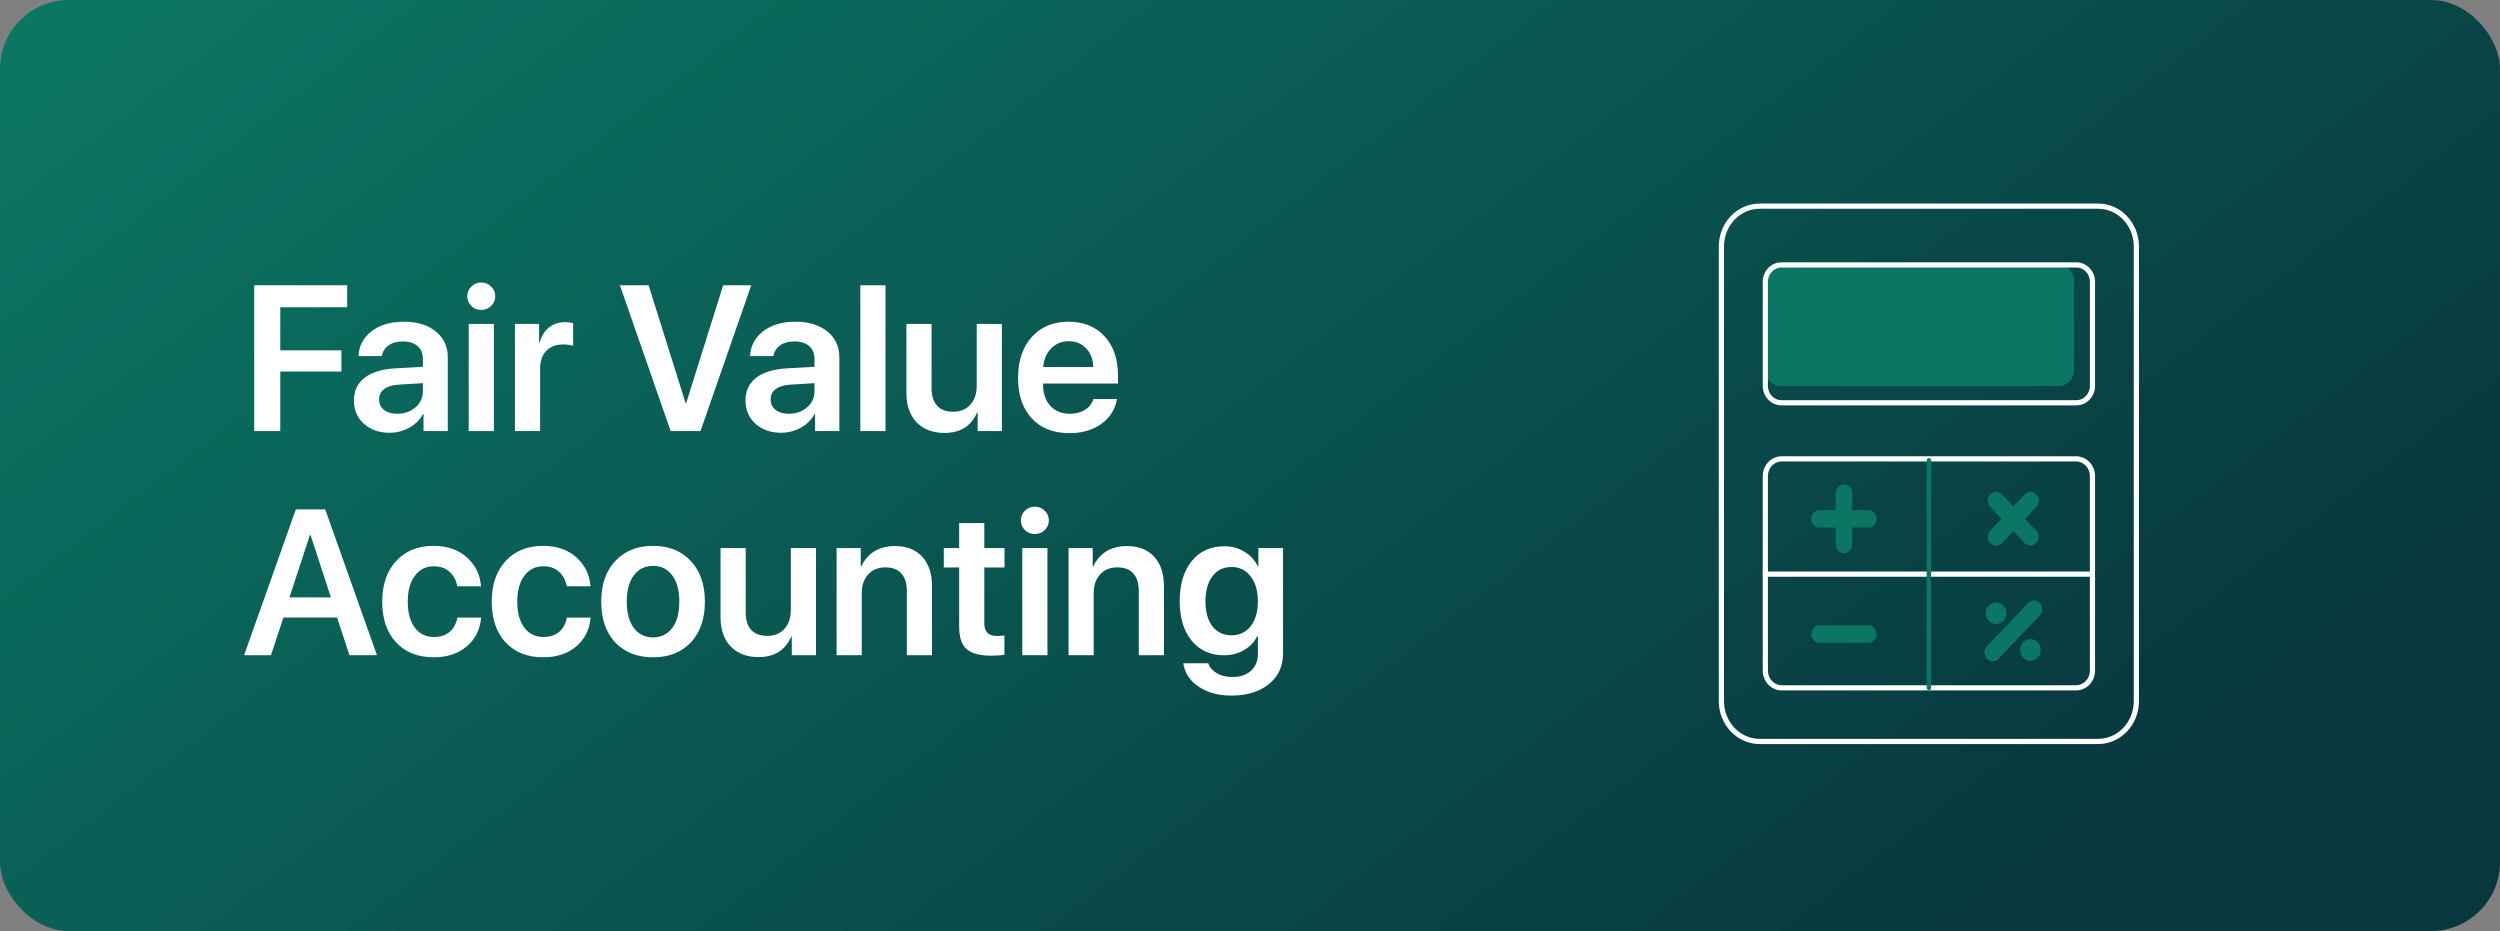 <svg width="145" height="54" viewBox="0 0 145 54" fill="none" xmlns="http://www.w3.org/2000/svg">
<rect x="0" y="0" width="145" height="54" fill="#808080" stroke="none"/>
<rect width="145" height="54" rx="4" fill="url(#paint0_linear_9485_36376)"/>
<path d="M16.256 25H14.744V16.545H20.135V17.822H16.256V20.318H19.801V21.549H16.256V25ZM23.041 23.998C23.459 23.998 23.811 23.875 24.096 23.629C24.385 23.379 24.529 23.068 24.529 22.697V22.223L23.094 22.311C22.742 22.334 22.469 22.422 22.273 22.574C22.082 22.723 21.986 22.92 21.986 23.166C21.986 23.42 22.082 23.623 22.273 23.775C22.469 23.924 22.725 23.998 23.041 23.998ZM22.602 25.1C21.996 25.1 21.498 24.926 21.107 24.578C20.721 24.23 20.527 23.779 20.527 23.225C20.527 22.674 20.73 22.238 21.137 21.918C21.547 21.598 22.131 21.414 22.889 21.367L24.529 21.273V20.828C24.529 20.504 24.426 20.252 24.219 20.072C24.016 19.893 23.732 19.803 23.369 19.803C23.029 19.803 22.752 19.879 22.537 20.031C22.322 20.184 22.191 20.391 22.145 20.652H20.791C20.822 20.062 21.074 19.584 21.547 19.217C22.023 18.846 22.65 18.66 23.428 18.66C24.197 18.66 24.812 18.848 25.273 19.223C25.738 19.598 25.971 20.098 25.971 20.723V25H24.564V24.01H24.535C24.359 24.342 24.094 24.607 23.738 24.807C23.383 25.002 23.004 25.1 22.602 25.1ZM27.184 25V18.789H28.643V25H27.184ZM28.484 17.746C28.328 17.898 28.137 17.975 27.91 17.975C27.684 17.975 27.492 17.898 27.336 17.746C27.18 17.59 27.102 17.402 27.102 17.184C27.102 16.961 27.18 16.773 27.336 16.621C27.492 16.465 27.684 16.387 27.91 16.387C28.137 16.387 28.328 16.465 28.484 16.621C28.645 16.773 28.725 16.961 28.725 17.184C28.725 17.402 28.645 17.59 28.484 17.746ZM29.867 25V18.789H31.268V19.873H31.297C31.402 19.494 31.584 19.201 31.842 18.994C32.103 18.787 32.418 18.684 32.785 18.684C32.914 18.684 33.066 18.703 33.242 18.742V20.061C33.098 20.006 32.9 19.979 32.65 19.979C32.236 19.979 31.912 20.104 31.678 20.354C31.443 20.604 31.326 20.947 31.326 21.385V25H29.867ZM40.631 25H38.897L35.955 16.545H37.619L39.764 23.377H39.799L41.943 16.545H43.572L40.631 25ZM45.752 23.998C46.17 23.998 46.522 23.875 46.807 23.629C47.096 23.379 47.24 23.068 47.24 22.697V22.223L45.805 22.311C45.453 22.334 45.18 22.422 44.984 22.574C44.793 22.723 44.697 22.92 44.697 23.166C44.697 23.42 44.793 23.623 44.984 23.775C45.18 23.924 45.435 23.998 45.752 23.998ZM45.312 25.1C44.707 25.1 44.209 24.926 43.818 24.578C43.432 24.23 43.238 23.779 43.238 23.225C43.238 22.674 43.441 22.238 43.848 21.918C44.258 21.598 44.842 21.414 45.6 21.367L47.24 21.273V20.828C47.24 20.504 47.137 20.252 46.93 20.072C46.727 19.893 46.443 19.803 46.08 19.803C45.74 19.803 45.463 19.879 45.248 20.031C45.033 20.184 44.902 20.391 44.855 20.652H43.502C43.533 20.062 43.785 19.584 44.258 19.217C44.734 18.846 45.361 18.66 46.139 18.66C46.908 18.66 47.523 18.848 47.984 19.223C48.449 19.598 48.682 20.098 48.682 20.723V25H47.275V24.01H47.246C47.07 24.342 46.805 24.607 46.449 24.807C46.094 25.002 45.715 25.1 45.312 25.1ZM49.9 25V16.545H51.359V25H49.9ZM58.109 18.789V25H56.703V23.922H56.674C56.33 24.715 55.697 25.111 54.775 25.111C54.1 25.111 53.562 24.906 53.164 24.496C52.77 24.082 52.572 23.518 52.572 22.803V18.789H54.031V22.51C54.031 22.955 54.137 23.295 54.348 23.529C54.562 23.764 54.875 23.881 55.285 23.881C55.703 23.881 56.035 23.744 56.281 23.471C56.527 23.197 56.65 22.834 56.65 22.381V18.789H58.109ZM61.982 19.791C61.576 19.791 61.236 19.932 60.963 20.213C60.693 20.49 60.543 20.848 60.512 21.285H63.412C63.397 20.844 63.258 20.484 62.996 20.207C62.734 19.93 62.397 19.791 61.982 19.791ZM63.418 23.143H64.783C64.689 23.732 64.391 24.211 63.887 24.578C63.383 24.941 62.766 25.123 62.035 25.123C61.105 25.123 60.375 24.838 59.844 24.268C59.312 23.693 59.047 22.91 59.047 21.918C59.047 20.934 59.31 20.145 59.838 19.551C60.369 18.957 61.082 18.66 61.977 18.66C62.855 18.66 63.553 18.943 64.068 19.51C64.584 20.072 64.842 20.826 64.842 21.771V22.246H60.5V22.334C60.5 22.834 60.641 23.236 60.922 23.541C61.207 23.846 61.588 23.998 62.065 23.998C62.4 23.998 62.69 23.922 62.932 23.77C63.178 23.613 63.34 23.404 63.418 23.143ZM20.27 38L19.549 35.815H16.438L15.717 38H14.158L17.158 29.545H18.863L21.863 38H20.27ZM17.973 31.039L16.789 34.648H19.191L18.014 31.039H17.973ZM27.898 34.004H26.521C26.459 33.656 26.311 33.377 26.076 33.166C25.842 32.951 25.537 32.844 25.162 32.844C24.701 32.844 24.334 33.027 24.061 33.395C23.787 33.758 23.65 34.258 23.65 34.895C23.65 35.539 23.787 36.043 24.061 36.406C24.334 36.766 24.705 36.945 25.174 36.945C25.541 36.945 25.842 36.848 26.076 36.652C26.311 36.453 26.461 36.176 26.527 35.82H27.904C27.846 36.516 27.566 37.074 27.066 37.496C26.57 37.914 25.934 38.123 25.156 38.123C24.242 38.123 23.516 37.836 22.977 37.262C22.438 36.684 22.168 35.895 22.168 34.895C22.168 33.906 22.438 33.121 22.977 32.539C23.516 31.953 24.238 31.66 25.145 31.66C25.941 31.66 26.586 31.883 27.078 32.328C27.574 32.77 27.848 33.328 27.898 34.004ZM34.25 34.004H32.873C32.81 33.656 32.662 33.377 32.428 33.166C32.193 32.951 31.889 32.844 31.514 32.844C31.053 32.844 30.686 33.027 30.412 33.395C30.139 33.758 30.002 34.258 30.002 34.895C30.002 35.539 30.139 36.043 30.412 36.406C30.686 36.766 31.057 36.945 31.525 36.945C31.893 36.945 32.193 36.848 32.428 36.652C32.662 36.453 32.812 36.176 32.879 35.82H34.256C34.197 36.516 33.918 37.074 33.418 37.496C32.922 37.914 32.285 38.123 31.508 38.123C30.594 38.123 29.867 37.836 29.328 37.262C28.789 36.684 28.52 35.895 28.52 34.895C28.52 33.906 28.789 33.121 29.328 32.539C29.867 31.953 30.59 31.66 31.496 31.66C32.293 31.66 32.938 31.883 33.43 32.328C33.926 32.77 34.199 33.328 34.25 34.004ZM40.068 37.262C39.525 37.836 38.795 38.123 37.877 38.123C36.959 38.123 36.228 37.836 35.685 37.262C35.143 36.684 34.871 35.895 34.871 34.895C34.871 33.898 35.145 33.111 35.691 32.533C36.238 31.951 36.967 31.66 37.877 31.66C38.791 31.66 39.52 31.951 40.062 32.533C40.609 33.111 40.883 33.898 40.883 34.895C40.883 35.895 40.611 36.684 40.068 37.262ZM36.764 36.424C37.037 36.787 37.408 36.969 37.877 36.969C38.346 36.969 38.717 36.787 38.99 36.424C39.264 36.06 39.4 35.551 39.4 34.895C39.4 34.242 39.264 33.734 38.99 33.371C38.717 33.004 38.346 32.82 37.877 32.82C37.412 32.82 37.041 33.004 36.764 33.371C36.49 33.734 36.353 34.242 36.353 34.895C36.353 35.551 36.49 36.06 36.764 36.424ZM47.328 31.789V38H45.922V36.922H45.893C45.549 37.715 44.916 38.111 43.994 38.111C43.318 38.111 42.781 37.906 42.383 37.496C41.988 37.082 41.791 36.518 41.791 35.803V31.789H43.25V35.51C43.25 35.955 43.355 36.295 43.566 36.529C43.781 36.764 44.094 36.881 44.504 36.881C44.922 36.881 45.254 36.744 45.5 36.471C45.746 36.197 45.869 35.834 45.869 35.381V31.789H47.328ZM48.523 38V31.789H49.924V32.855H49.953C50.125 32.48 50.375 32.19 50.703 31.982C51.035 31.775 51.435 31.672 51.904 31.672C52.584 31.672 53.111 31.877 53.486 32.287C53.865 32.697 54.055 33.264 54.055 33.986V38H52.596V34.279C52.596 33.834 52.49 33.494 52.279 33.26C52.072 33.025 51.764 32.908 51.353 32.908C50.935 32.908 50.602 33.045 50.352 33.318C50.105 33.592 49.982 33.953 49.982 34.402V38H48.523ZM55.631 30.336H57.09V31.789H58.262V32.914H57.09V36.143C57.09 36.397 57.15 36.584 57.272 36.705C57.393 36.826 57.582 36.887 57.84 36.887C58.012 36.887 58.15 36.877 58.256 36.857V37.971C58.08 38.01 57.828 38.029 57.5 38.029C56.828 38.029 56.348 37.9 56.059 37.643C55.773 37.385 55.631 36.953 55.631 36.348V32.914H54.74V31.789H55.631V30.336ZM59.293 38V31.789H60.752V38H59.293ZM60.594 30.746C60.438 30.898 60.246 30.975 60.02 30.975C59.793 30.975 59.602 30.898 59.445 30.746C59.289 30.59 59.211 30.402 59.211 30.184C59.211 29.961 59.289 29.773 59.445 29.621C59.602 29.465 59.793 29.387 60.02 29.387C60.246 29.387 60.438 29.465 60.594 29.621C60.754 29.773 60.834 29.961 60.834 30.184C60.834 30.402 60.754 30.59 60.594 30.746ZM61.977 38V31.789H63.377V32.855H63.406C63.578 32.48 63.828 32.19 64.156 31.982C64.488 31.775 64.889 31.672 65.357 31.672C66.037 31.672 66.564 31.877 66.939 32.287C67.318 32.697 67.508 33.264 67.508 33.986V38H66.049V34.279C66.049 33.834 65.943 33.494 65.732 33.26C65.525 33.025 65.217 32.908 64.807 32.908C64.389 32.908 64.055 33.045 63.805 33.318C63.559 33.592 63.435 33.953 63.435 34.402V38H61.977ZM71.422 36.846C71.891 36.846 72.264 36.67 72.541 36.318C72.818 35.963 72.957 35.482 72.957 34.877C72.957 34.272 72.816 33.789 72.535 33.43C72.258 33.066 71.887 32.885 71.422 32.885C70.961 32.885 70.594 33.065 70.32 33.424C70.051 33.783 69.916 34.268 69.916 34.877C69.916 35.49 70.051 35.973 70.32 36.324C70.594 36.672 70.961 36.846 71.422 36.846ZM71.416 40.344C70.654 40.344 70.018 40.168 69.506 39.816C68.998 39.469 68.707 39.02 68.633 38.469H70.08C70.158 38.707 70.322 38.898 70.572 39.043C70.822 39.191 71.119 39.266 71.463 39.266C71.932 39.266 72.297 39.145 72.559 38.902C72.824 38.664 72.957 38.344 72.957 37.941V36.893H72.922C72.758 37.232 72.502 37.504 72.154 37.707C71.811 37.906 71.418 38.006 70.977 38.006C70.203 38.006 69.584 37.725 69.119 37.162C68.654 36.596 68.422 35.832 68.422 34.871C68.422 33.891 68.654 33.115 69.119 32.545C69.584 31.971 70.213 31.684 71.006 31.684C71.443 31.684 71.834 31.789 72.178 32C72.522 32.207 72.783 32.492 72.963 32.855H72.986V31.789H74.416V37.9C74.416 38.643 74.143 39.234 73.596 39.676C73.049 40.121 72.322 40.344 71.416 40.344Z" fill="white"/>
<path d="M121.689 11.957H102.063C100.836 11.957 99.841 13.005 99.841 14.299V40.663C99.841 41.957 100.836 43.005 102.063 43.005H121.689C122.916 43.005 123.91 41.957 123.91 40.663V14.299C123.91 13.005 122.916 11.957 121.689 11.957Z" stroke="white" stroke-width="0.301" stroke-linecap="round" stroke-linejoin="round"/>
<path d="M120.412 26.614H103.339C102.815 26.614 102.389 27.063 102.389 27.616V38.892C102.389 39.445 102.815 39.894 103.339 39.894H120.412C120.937 39.894 121.363 39.445 121.363 38.892V27.616C121.363 27.063 120.937 26.614 120.412 26.614Z" stroke="white" stroke-width="0.301" stroke-linecap="round" stroke-linejoin="round"/>
<path d="M102.389 33.299H121.362" stroke="white" stroke-width="0.301" stroke-linecap="round" stroke-linejoin="round"/>
<path d="M111.876 26.567C111.804 26.567 111.746 26.628 111.746 26.703V39.894C111.746 39.969 111.804 40.031 111.876 40.031C111.947 40.031 112.005 39.969 112.005 39.894V26.703C112.005 26.628 111.947 26.567 111.876 26.567Z" fill="#0B7664"/>
<path d="M115.771 36.201C116.102 36.201 116.37 35.918 116.37 35.569C116.37 35.221 116.102 34.938 115.771 34.938C115.441 34.938 115.172 35.221 115.172 35.569C115.172 35.918 115.441 36.201 115.771 36.201Z" fill="#0B7664"/>
<path d="M117.766 37.068C117.435 37.068 117.167 37.35 117.167 37.699C117.167 38.047 117.435 38.33 117.766 38.33C118.097 38.33 118.365 38.047 118.365 37.699C118.365 37.35 118.097 37.068 117.766 37.068Z" fill="#0B7664"/>
<path d="M108.358 29.583H107.429V28.604C107.429 28.324 107.214 28.097 106.948 28.097C106.682 28.097 106.467 28.324 106.467 28.604V29.583H105.538C105.272 29.583 105.057 29.81 105.057 30.09C105.057 30.37 105.272 30.597 105.538 30.597H106.467V31.577C106.467 31.857 106.682 32.084 106.948 32.084C107.214 32.084 107.429 31.857 107.429 31.577V30.597H108.358C108.624 30.597 108.839 30.37 108.839 30.09C108.839 29.81 108.624 29.583 108.358 29.583Z" fill="#0B7664"/>
<path d="M108.358 36.266H105.538C105.272 36.266 105.057 36.493 105.057 36.773C105.057 37.053 105.272 37.28 105.538 37.28H108.358C108.624 37.28 108.839 37.053 108.839 36.773C108.839 36.493 108.624 36.266 108.358 36.266Z" fill="#0B7664"/>
<path d="M118.304 34.977C118.116 34.779 117.811 34.779 117.623 34.977L115.233 37.496C115.045 37.694 115.045 38.015 115.233 38.213C115.327 38.312 115.45 38.362 115.573 38.362C115.696 38.362 115.82 38.312 115.914 38.213L118.304 35.694C118.491 35.496 118.491 35.175 118.304 34.977Z" fill="#0B7664"/>
<path d="M115.431 31.5C115.525 31.599 115.648 31.648 115.771 31.648C115.894 31.648 116.018 31.599 116.111 31.5L116.769 30.807L117.426 31.5C117.52 31.599 117.643 31.648 117.766 31.648C117.889 31.648 118.012 31.599 118.106 31.5C118.294 31.302 118.294 30.981 118.106 30.783L117.449 30.09L118.106 29.398C118.294 29.2 118.294 28.879 118.106 28.681C117.918 28.483 117.613 28.483 117.426 28.681L116.769 29.373L116.111 28.681C115.924 28.483 115.619 28.483 115.431 28.681C115.243 28.879 115.243 29.2 115.431 29.398L116.088 30.09L115.431 30.783C115.243 30.981 115.243 31.302 115.431 31.5Z" fill="#0B7664"/>
<path d="M119.42 15.365H103.262C102.78 15.365 102.389 15.777 102.389 16.285V21.471C102.389 21.979 102.78 22.391 103.262 22.391H119.42C119.902 22.391 120.293 21.979 120.293 21.471V16.285C120.293 15.777 119.902 15.365 119.42 15.365Z" fill="#0B7664"/>
<path d="M120.429 15.365H103.323C102.807 15.365 102.389 15.806 102.389 16.349V22.377C102.389 22.921 102.807 23.361 103.323 23.361H120.429C120.945 23.361 121.363 22.921 121.363 22.377V16.349C121.363 15.806 120.945 15.365 120.429 15.365Z" stroke="white" stroke-width="0.301" stroke-linecap="round" stroke-linejoin="round"/>
<defs>
<linearGradient id="paint0_linear_9485_36376" x1="-4.531" y1="7.91" x2="62.674" y2="95.153" gradientUnits="userSpaceOnUse">
<stop stop-color="#0B7664"/>
<stop offset="1" stop-color="#08373D"/>
</linearGradient>
</defs>
</svg>
